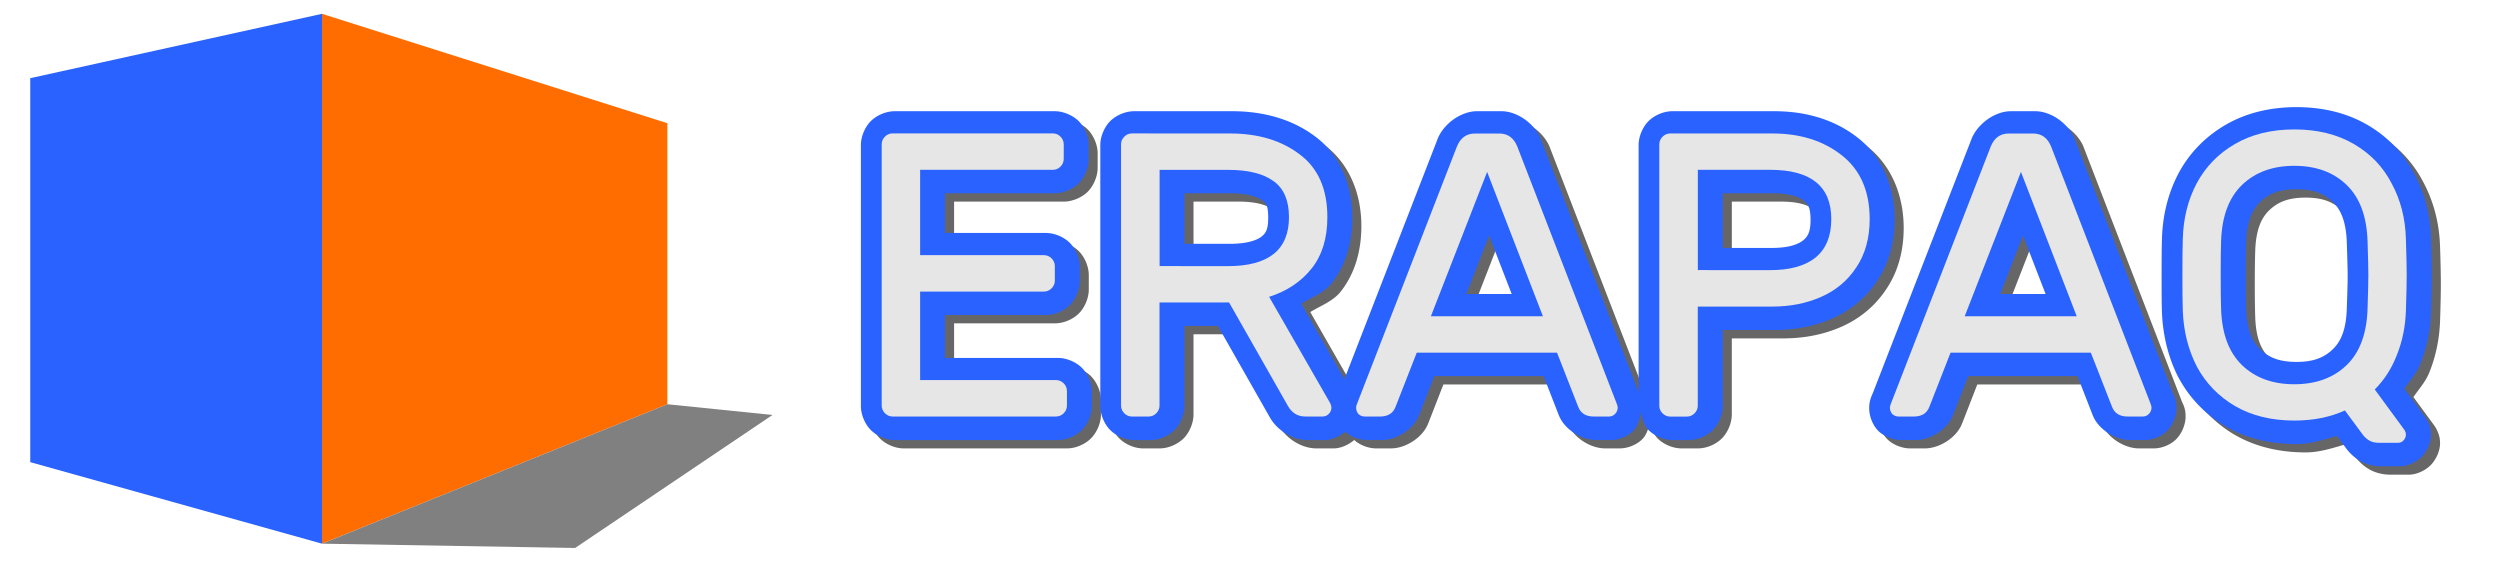 <svg xmlns="http://www.w3.org/2000/svg" id="svg44176" version="1.1" viewBox="0 0 279.4 63.5" height="2.5in" width="11in">
  
  <defs id="defs44173"></defs>
  <g id="layer1">
    <path d="m 257.668,12.908 c -2.925,0 -5.622,0.644 -7.925,1.981 -2.248,1.306 -4.054,3.157 -5.264,5.429 a 2.553,2.553 0 0 0 -0.008,0.02 c -1.153,2.198 -1.766,4.668 -1.836,7.303 -0.03,0.971 -0.04,2.321 -0.04,4.098 0,1.786 0.004,3.137 0.04,4.108 a 2.553,2.553 0 0 0 0,0.01 c 0.103,2.621 0.721,5.097 1.865,7.313 a 2.553,2.553 0 0 0 0.03,0.04 c 1.208,2.234 2.986,4.067 5.196,5.371 a 2.553,2.553 0 0 0 0.02,0.009 c 2.309,1.341 5.007,1.971 7.925,1.971 1.622,0 3.052,-0.504 4.516,-0.913 l 0.942,1.272 c 0.374,0.534 0.837,0.989 1.35,1.34 0.002,0.002 0.004,-0.002 0.008,0 0.811,0.564 1.766,0.787 2.632,0.787 h 2.127 c 0.808,0 1.849,-0.451 2.486,-1.146 0.579,-0.638 0.971,-1.559 0.971,-2.36 0,-0.764 -0.226,-1.229 -0.408,-1.593 a 2.553,2.553 0 0 0 -0.223,-0.369 l -2.35,-3.205 c 0.637,-0.918 1.4,-1.751 1.806,-2.816 0.708,-1.78 1.106,-3.7 1.175,-5.711 0.061,-1.824 0.087,-3.181 0.087,-4.108 0,-0.922 -0.025,-2.287 -0.087,-4.098 v -0.02 c -0.072,-2.632 -0.706,-5.104 -1.894,-7.303 -1.182,-2.273 -2.976,-4.129 -5.215,-5.429 -2.303,-1.337 -5,-1.981 -7.925,-1.981 z m -156.661,0.456 c -0.939,0 -1.996,0.433 -2.671,1.107 -0.65,0.65 -1.107,1.722 -1.107,2.661 v 29.203 c 0,0.939 0.457,2.011 1.107,2.661 0.65,0.65 1.682,1.117 2.671,1.117 h 18.258 c 0.989,0 2.035,-0.491 2.661,-1.117 0.626,-0.626 1.117,-1.673 1.117,-2.661 v -1.632 c -6e-5,-0.988 -0.491,-2.035 -1.117,-2.661 -0.65,-0.65 -1.722,-1.107 -2.661,-1.107 h -12.635 v -4.798 h 11.275 c 0.939,0 1.996,-0.433 2.671,-1.107 0.65,-0.65 1.107,-1.722 1.107,-2.661 v -1.632 c 0,-0.939 -0.457,-2.011 -1.107,-2.661 -0.674,-0.674 -1.732,-1.107 -2.671,-1.107 h -11.275 v -4.438 h 12.276 c 0.939,0 2.011,-0.457 2.661,-1.107 0.65,-0.65 1.107,-1.722 1.107,-2.661 v -1.632 c 0,-0.939 -0.457,-2.011 -1.107,-2.661 -0.65,-0.65 -1.722,-1.107 -2.661,-1.107 z m 26.756,0 c -0.939,0 -1.996,0.433 -2.671,1.107 -0.65,0.65 -1.107,1.722 -1.107,2.661 v 29.203 c 0,0.939 0.457,2.011 1.107,2.661 0.65,0.65 1.682,1.117 2.671,1.117 h 1.855 c 0.989,0 2.035,-0.491 2.661,-1.117 0.65,-0.65 1.107,-1.722 1.107,-2.661 v -8.974 h 3.739 l 5.817,10.236 c 0.782,1.391 2.502,2.515 4.166,2.515 h 1.942 c 0.78,0 1.665,-0.389 2.302,-0.942 a 2.553,2.553 0 0 0 0.058,0.058 c 0.634,0.544 1.546,0.884 2.389,0.884 h 1.67 c 1.625,0 3.584,-1.236 4.157,-2.826 l -0.02,0.068 1.709,-4.39 h 12.208 l 1.709,4.39 -0.02,-0.068 c 0.579,1.608 2.541,2.826 4.166,2.826 h 1.67 c 0.843,0 1.85,-0.384 2.486,-1.02 0.497,-0.497 0.759,-1.31 0.884,-2.098 0.158,0.73 0.346,1.512 0.835,2.001 0.65,0.65 1.682,1.117 2.671,1.117 h 1.845 c 0.989,0 2.021,-0.467 2.671,-1.117 0.65,-0.65 1.107,-1.722 1.107,-2.661 v -8.517 h 5.759 c 2.319,0 4.516,-0.424 6.497,-1.301 l 0.02,-0.01 c 2.061,-0.904 3.79,-2.362 5.011,-4.225 1.305,-1.945 1.923,-4.289 1.923,-6.789 0,-3.693 -1.391,-7.022 -4.089,-9.139 -2.548,-2.024 -5.788,-2.991 -9.362,-2.991 h -11.382 c -0.939,0 -1.996,0.433 -2.671,1.107 -0.65,0.65 -1.107,1.722 -1.107,2.661 V 44.753 L 173.213,16.482 a 2.553,2.553 0 0 0 0,-0.01 c -0.652,-1.656 -2.577,-3.108 -4.409,-3.108 h -2.71 c -1.832,5e-5 -3.761,1.438 -4.419,3.108 a 2.553,2.553 0 0 0 0,0.01 l -10.411,26.824 -4.827,-8.43 c 1.175,-0.72 2.538,-1.203 3.389,-2.273 1.584,-1.99 2.321,-4.553 2.321,-7.332 0,-3.693 -1.386,-7.008 -4.098,-9.042 -2.55,-1.943 -5.775,-2.865 -9.352,-2.865 z m 97.992,0 c -1.832,4.8e-5 -3.757,1.452 -4.409,3.108 a 2.553,2.553 0 0 0 0,0.01 l -11.033,28.407 c -0.203,0.457 -0.398,0.906 -0.398,1.67 0,0.843 0.34,1.755 0.884,2.389 a 2.553,2.553 0 0 0 0.281,0.281 c 0.605,0.519 1.536,0.884 2.379,0.884 h 1.67 c 1.625,0 3.587,-1.218 4.166,-2.826 l -0.02,0.068 1.709,-4.39 h 12.208 l 1.709,4.39 -0.02,-0.068 c 0.579,1.608 2.541,2.826 4.166,2.826 h 1.67 c 0.843,0 1.85,-0.384 2.486,-1.02 0.629,-0.628 1.059,-1.637 1.059,-2.535 0,-0.874 -0.225,-1.26 -0.408,-1.67 L 232.882,16.482 a 2.553,2.553 0 0 0 0,-0.01 c -0.658,-1.67 -2.587,-3.108 -4.419,-3.108 z m 31.913,8.721 c 1.909,0 3.081,0.48 4.06,1.418 0.894,0.858 1.488,2.192 1.564,4.526 0.06,1.803 0.097,3.073 0.097,3.71 0,0.636 -0.035,1.907 -0.097,3.71 -0.076,2.334 -0.665,3.654 -1.564,4.516 -0.978,0.938 -2.151,1.418 -4.06,1.418 -1.909,0 -3.081,-0.479 -4.059,-1.418 -0.899,-0.862 -1.487,-2.182 -1.564,-4.516 -0.03,-0.859 -0.05,-2.102 -0.05,-3.71 0,-1.608 0.02,-2.851 0.05,-3.71 0.076,-2.334 0.669,-3.668 1.564,-4.526 0.978,-0.938 2.151,-1.418 4.059,-1.418 z m -124.282,0.447 h 5.089 c 1.937,0 3.089,0.406 3.593,0.777 a 2.553,2.553 0 0 0 0.04,0.02 c 0.396,0.281 0.641,0.597 0.641,1.942 0,1.292 -0.258,1.715 -0.748,2.107 -0.49,0.392 -1.591,0.806 -3.525,0.806 h -5.089 z m 60.164,0 h 5.536 c 1.931,0 3.024,0.419 3.516,0.816 0.491,0.397 0.757,0.835 0.757,2.146 0,1.355 -0.291,1.858 -0.826,2.302 -0.576,0.453 -1.626,0.845 -3.448,0.845 h -5.536 z m -26.115,4.73 2.525,6.526 h -5.07 z m 59.669,0 2.525,6.526 h -5.07 z" style="font-size:9.09px;line-height:1.25;fill:#666666;stroke-width:1.13" id="path43829"></path>
    <path id="path25277" d="M 3.381,8.737 V 51.651 L 35.986,60.761 V 1.545 Z" style="fill:#2962ff;fill-opacity:1;stroke:none;stroke-width:1.316px;stroke-linecap:butt;stroke-linejoin:miter;stroke-opacity:1"></path>
    <path id="path25279" d="M 35.986,1.545 V 60.761 L 74.585,45.178 V 13.772 L 35.986,1.545 v 0" style="fill:#ff6d00;fill-opacity:1;stroke:none;stroke-width:1.316px;stroke-linecap:butt;stroke-linejoin:miter;stroke-opacity:1"></path>
    <path id="path25281" d="M 35.986,60.761 74.585,45.178 86.332,46.377 64.276,61.241 35.986,60.762" style="fill:#808080;fill-opacity:1;stroke:none;stroke-width:1.316px;stroke-linecap:butt;stroke-linejoin:miter;stroke-opacity:1"></path>
    <path d="m 256.654,11.973 c -2.925,0 -5.622,0.644 -7.925,1.981 -2.248,1.306 -4.054,3.157 -5.264,5.429 a 2.553,2.553 0 0 0 -0.008,0.02 c -1.153,2.198 -1.766,4.668 -1.836,7.303 -0.03,0.971 -0.04,2.321 -0.04,4.098 0,1.786 0.004,3.137 0.04,4.108 a 2.553,2.553 0 0 0 0,0.01 c 0.103,2.621 0.721,5.097 1.865,7.313 a 2.553,2.553 0 0 0 0.03,0.04 c 1.208,2.234 2.986,4.067 5.196,5.371 a 2.553,2.553 0 0 0 0.02,0.009 c 2.309,1.341 5.007,1.971 7.925,1.971 1.622,0 3.052,-0.504 4.516,-0.913 l 0.942,1.272 c 0.374,0.534 0.837,0.989 1.35,1.34 0.002,0.002 0.004,-0.002 0.008,0 0.811,0.564 1.766,0.787 2.632,0.787 h 2.127 c 0.808,0 1.849,-0.451 2.486,-1.146 0.579,-0.638 0.971,-1.559 0.971,-2.36 0,-0.764 -0.226,-1.229 -0.408,-1.593 a 2.553,2.553 0 0 0 -0.223,-0.369 l -2.35,-3.205 c 0.637,-0.918 1.4,-1.751 1.806,-2.816 0.708,-1.78 1.106,-3.7 1.175,-5.711 0.061,-1.824 0.087,-3.181 0.087,-4.108 0,-0.922 -0.025,-2.287 -0.087,-4.098 v -0.02 c -0.072,-2.632 -0.706,-5.104 -1.894,-7.303 -1.182,-2.273 -2.976,-4.129 -5.215,-5.429 -2.303,-1.337 -5,-1.981 -7.925,-1.981 z m -156.661,0.456 c -0.939,0 -1.996,0.433 -2.671,1.107 -0.65,0.65 -1.107,1.722 -1.107,2.661 V 45.401 c 0,0.939 0.457,2.011 1.107,2.661 0.65,0.65 1.682,1.117 2.671,1.117 h 18.258 c 0.989,0 2.035,-0.491 2.661,-1.117 0.626,-0.626 1.117,-1.673 1.117,-2.661 v -1.632 c -4e-5,-0.988 -0.491,-2.035 -1.117,-2.661 -0.65,-0.65 -1.722,-1.107 -2.661,-1.107 h -12.635 v -4.798 h 11.275 c 0.939,0 1.996,-0.433 2.671,-1.107 0.65,-0.65 1.107,-1.722 1.107,-2.661 v -1.632 c 0,-0.939 -0.457,-2.011 -1.107,-2.661 -0.674,-0.674 -1.732,-1.107 -2.671,-1.107 h -11.275 v -4.438 h 12.276 c 0.939,0 2.011,-0.457 2.661,-1.107 0.65,-0.65 1.107,-1.722 1.107,-2.661 v -1.632 c 0,-0.939 -0.457,-2.011 -1.107,-2.661 -0.65,-0.65 -1.722,-1.107 -2.661,-1.107 z m 26.756,0 c -0.939,0 -1.996,0.433 -2.671,1.107 -0.65,0.65 -1.107,1.722 -1.107,2.661 V 45.401 c 0,0.939 0.457,2.011 1.107,2.661 0.65,0.65 1.682,1.117 2.671,1.117 h 1.855 c 0.989,0 2.035,-0.491 2.661,-1.117 0.65,-0.65 1.107,-1.722 1.107,-2.661 v -8.974 h 3.739 l 5.817,10.236 c 0.782,1.391 2.502,2.515 4.166,2.515 h 1.942 c 0.78,0 1.665,-0.389 2.302,-0.942 a 2.553,2.553 0 0 0 0.058,0.058 c 0.634,0.544 1.546,0.884 2.389,0.884 h 1.67 c 1.625,0 3.584,-1.236 4.157,-2.826 l -0.02,0.068 1.709,-4.39 h 12.208 l 1.709,4.39 -0.02,-0.068 c 0.579,1.608 2.541,2.826 4.166,2.826 h 1.67 c 0.843,0 1.85,-0.384 2.486,-1.02 0.497,-0.497 0.759,-1.31 0.884,-2.098 0.158,0.73 0.346,1.512 0.835,2.001 0.65,0.65 1.682,1.117 2.671,1.117 h 1.845 c 0.989,0 2.021,-0.467 2.671,-1.117 0.65,-0.65 1.107,-1.722 1.107,-2.661 V 36.883 h 5.759 c 2.319,0 4.516,-0.424 6.497,-1.301 l 0.02,-0.01 c 2.061,-0.904 3.79,-2.362 5.011,-4.225 1.305,-1.945 1.923,-4.289 1.923,-6.789 0,-3.693 -1.391,-7.022 -4.089,-9.139 -2.548,-2.024 -5.788,-2.991 -9.362,-2.991 h -11.382 c -0.939,0 -1.996,0.433 -2.671,1.107 -0.65,0.65 -1.107,1.722 -1.107,2.661 V 43.817 L 172.2,15.546 a 2.553,2.553 0 0 0 0,-0.01 c -0.652,-1.656 -2.577,-3.108 -4.409,-3.108 h -2.71 c -1.832,5.2e-5 -3.761,1.438 -4.419,3.108 a 2.553,2.553 0 0 0 0,0.01 l -10.411,26.824 -4.827,-8.43 c 1.175,-0.72 2.538,-1.203 3.389,-2.273 1.584,-1.99 2.321,-4.553 2.321,-7.332 0,-3.693 -1.386,-7.008 -4.098,-9.042 -2.55,-1.943 -5.775,-2.865 -9.352,-2.865 z m 97.992,0 c -1.832,5e-5 -3.757,1.452 -4.409,3.108 a 2.553,2.553 0 0 0 0,0.01 l -11.033,28.407 c -0.203,0.457 -0.398,0.906 -0.398,1.67 0,0.843 0.34,1.755 0.884,2.389 a 2.553,2.553 0 0 0 0.281,0.281 c 0.605,0.519 1.536,0.884 2.379,0.884 h 1.67 c 1.625,0 3.587,-1.218 4.166,-2.826 l -0.02,0.068 1.709,-4.39 h 12.208 l 1.709,4.39 -0.02,-0.068 c 0.579,1.608 2.541,2.826 4.166,2.826 h 1.67 c 0.843,0 1.85,-0.384 2.486,-1.02 0.629,-0.629 1.059,-1.637 1.059,-2.535 0,-0.874 -0.225,-1.26 -0.408,-1.67 L 231.868,15.547 a 2.553,2.553 0 0 0 0,-0.01 c -0.658,-1.67 -2.587,-3.108 -4.419,-3.108 z m 31.913,8.721 c 1.909,0 3.081,0.48 4.06,1.418 0.894,0.858 1.488,2.192 1.564,4.526 0.06,1.803 0.097,3.073 0.097,3.71 0,0.636 -0.035,1.907 -0.097,3.71 -0.076,2.334 -0.665,3.654 -1.564,4.516 -0.978,0.938 -2.151,1.418 -4.06,1.418 -1.909,0 -3.081,-0.479 -4.059,-1.418 -0.899,-0.862 -1.488,-2.182 -1.564,-4.516 -0.03,-0.859 -0.05,-2.102 -0.05,-3.71 0,-1.608 0.02,-2.851 0.05,-3.71 0.076,-2.334 0.669,-3.668 1.564,-4.526 0.978,-0.938 2.151,-1.418 4.059,-1.418 z m -124.282,0.447 h 5.089 c 1.937,0 3.089,0.406 3.593,0.777 a 2.553,2.553 0 0 0 0.04,0.02 c 0.396,0.281 0.641,0.597 0.641,1.942 0,1.292 -0.258,1.715 -0.748,2.107 -0.49,0.392 -1.591,0.806 -3.525,0.806 h -5.089 z m 60.164,0 h 5.536 c 1.931,0 3.024,0.419 3.516,0.816 0.491,0.397 0.758,0.835 0.758,2.146 0,1.355 -0.291,1.858 -0.826,2.302 -0.576,0.453 -1.626,0.845 -3.448,0.845 h -5.536 z m -26.115,4.73 2.525,6.526 h -5.07 z m 59.669,0 2.525,6.526 h -5.07 z" style="font-size:9.09px;line-height:1.25;fill:#2962ff;stroke-width:1.13" id="path25417"></path>
    <g transform="matrix(4.972,0,0,4.972,-2544.359,-711.448)" style="fill:#e6e6e6" id="g43580">
      <path id="path41609" style="font-size:9.09px;line-height:1.25;font-family:Rubik;-inkscape-font-specification:Rubik;fill:#e6e6e6;stroke-width:0.227" d="m 532.42,149.645 h 2.782 q 0.1,0 0.173,-0.073 0.073,-0.073 0.073,-0.173 v -0.327 q 0,-0.1 -0.073,-0.173 -0.073,-0.073 -0.173,-0.073 h -2.782 v -1.918 h 2.982 q 0.1,0 0.173,-0.073 0.073,-0.073 0.073,-0.173 v -0.327 q 0,-0.1 -0.073,-0.173 -0.073,-0.073 -0.173,-0.073 h -3.6 q -0.1,0 -0.173,0.073 -0.073,0.073 -0.073,0.173 v 5.872 q 0,0.1 0.073,0.173 0.073,0.073 0.173,0.073 h 3.672 q 0.1,0 0.173,-0.073 0.073,-0.073 0.073,-0.173 v -0.327 q 0,-0.1 -0.073,-0.173 -0.073,-0.073 -0.173,-0.073 h -3.054 z"></path>
      <path id="path41611" style="font-size:9.09px;line-height:1.25;font-family:Rubik;-inkscape-font-specification:Rubik;fill:#e6e6e6;stroke-width:0.227" d="m 539.383,146.091 q 0.954,0 1.573,0.473 0.618,0.464 0.618,1.409 0,0.709 -0.355,1.154 -0.355,0.445 -0.954,0.636 l 1.373,2.391 q 0.027,0.054 0.027,0.1 0,0.082 -0.064,0.145 -0.054,0.054 -0.136,0.054 h -0.391 q -0.255,0 -0.391,-0.245 l -1.318,-2.318 h -1.564 v 2.318 q 0,0.1 -0.073,0.173 -0.073,0.073 -0.173,0.073 h -0.373 q -0.1,0 -0.173,-0.073 -0.073,-0.073 -0.073,-0.173 v -5.872 q 0,-0.1 0.073,-0.173 0.073,-0.073 0.173,-0.073 z m -0.045,2.982 q 1.373,0 1.373,-1.1 0,-0.564 -0.345,-0.809 -0.345,-0.255 -1.027,-0.255 h -1.536 v 2.163 z"></path>
      <path id="path41613" style="font-size:9.09px;line-height:1.25;font-family:Rubik;-inkscape-font-specification:Rubik;fill:#e6e6e6;stroke-width:0.227" d="m 543.583,151.018 -0.473,1.209 q -0.082,0.227 -0.355,0.227 h -0.336 q -0.082,0 -0.145,-0.054 -0.054,-0.064 -0.054,-0.145 0,-0.045 0.036,-0.127 l 2.227,-5.736 q 0.118,-0.3 0.409,-0.3 h 0.545 q 0.291,0 0.409,0.3 l 2.218,5.736 q 0.036,0.082 0.036,0.127 0,0.082 -0.064,0.145 -0.054,0.054 -0.136,0.054 h -0.336 q -0.273,0 -0.355,-0.227 l -0.473,-1.209 z m 2.836,-0.818 -1.254,-3.245 -1.264,3.245 z"></path>
      <path id="path41615" style="font-size:9.09px;line-height:1.25;font-family:Rubik;-inkscape-font-specification:Rubik;fill:#e6e6e6;stroke-width:0.227" d="m 551.573,146.091 q 0.945,0 1.564,0.491 0.627,0.491 0.627,1.436 0,0.636 -0.3,1.082 -0.291,0.445 -0.791,0.664 -0.491,0.218 -1.1,0.218 h -1.673 v 2.227 q 0,0.1 -0.073,0.173 -0.073,0.073 -0.173,0.073 h -0.373 q -0.1,0 -0.173,-0.073 -0.073,-0.073 -0.073,-0.173 v -5.872 q 0,-0.1 0.073,-0.173 0.073,-0.073 0.173,-0.073 z m -0.045,3.072 q 0.664,0 1.018,-0.282 0.355,-0.291 0.355,-0.864 0,-1.109 -1.373,-1.109 h -1.627 v 2.254 z"></path>
      <path id="path41617" style="font-size:9.09px;line-height:1.25;font-family:Rubik;-inkscape-font-specification:Rubik;fill:#e6e6e6;stroke-width:0.227" d="m 555.582,151.018 -0.473,1.209 q -0.082,0.227 -0.355,0.227 h -0.336 q -0.082,0 -0.145,-0.054 -0.054,-0.064 -0.054,-0.145 0,-0.045 0.036,-0.127 l 2.227,-5.736 q 0.118,-0.3 0.409,-0.3 h 0.545 q 0.291,0 0.409,0.3 l 2.218,5.736 q 0.036,0.082 0.036,0.127 0,0.082 -0.064,0.145 -0.054,0.054 -0.136,0.054 h -0.336 q -0.273,0 -0.355,-0.227 l -0.473,-1.209 z m 2.836,-0.818 -1.254,-3.245 -1.264,3.245 z"></path>
      <path id="path41619" style="font-size:9.09px;line-height:1.25;font-family:Rubik;-inkscape-font-specification:Rubik;fill:#e6e6e6;stroke-width:0.227" d="m 563.309,146 q 0.773,0 1.336,0.327 0.564,0.327 0.854,0.891 0.3,0.554 0.318,1.245 0.018,0.545 0.018,0.809 0,0.264 -0.018,0.809 -0.018,0.527 -0.2,0.982 -0.173,0.455 -0.5,0.782 l 0.673,0.918 q 0.027,0.054 0.027,0.091 0,0.082 -0.054,0.136 -0.045,0.054 -0.127,0.054 h -0.427 q -0.145,0 -0.236,-0.064 -0.082,-0.054 -0.145,-0.145 l -0.382,-0.518 q -0.5,0.227 -1.136,0.227 -0.773,0 -1.336,-0.327 -0.554,-0.327 -0.854,-0.882 -0.291,-0.564 -0.318,-1.254 -0.009,-0.273 -0.009,-0.809 0,-0.536 0.009,-0.809 0.018,-0.691 0.309,-1.245 0.3,-0.564 0.864,-0.891 0.564,-0.327 1.336,-0.327 z m 0,0.818 q -0.727,0 -1.173,0.427 -0.445,0.427 -0.473,1.264 -0.009,0.273 -0.009,0.764 0,0.491 0.009,0.764 0.027,0.836 0.473,1.264 0.445,0.427 1.173,0.427 0.727,0 1.173,-0.427 0.445,-0.427 0.473,-1.264 0.018,-0.545 0.018,-0.764 0,-0.218 -0.018,-0.764 -0.027,-0.836 -0.473,-1.264 -0.445,-0.427 -1.173,-0.427 z"></path>
    </g>
  </g>
</svg>
